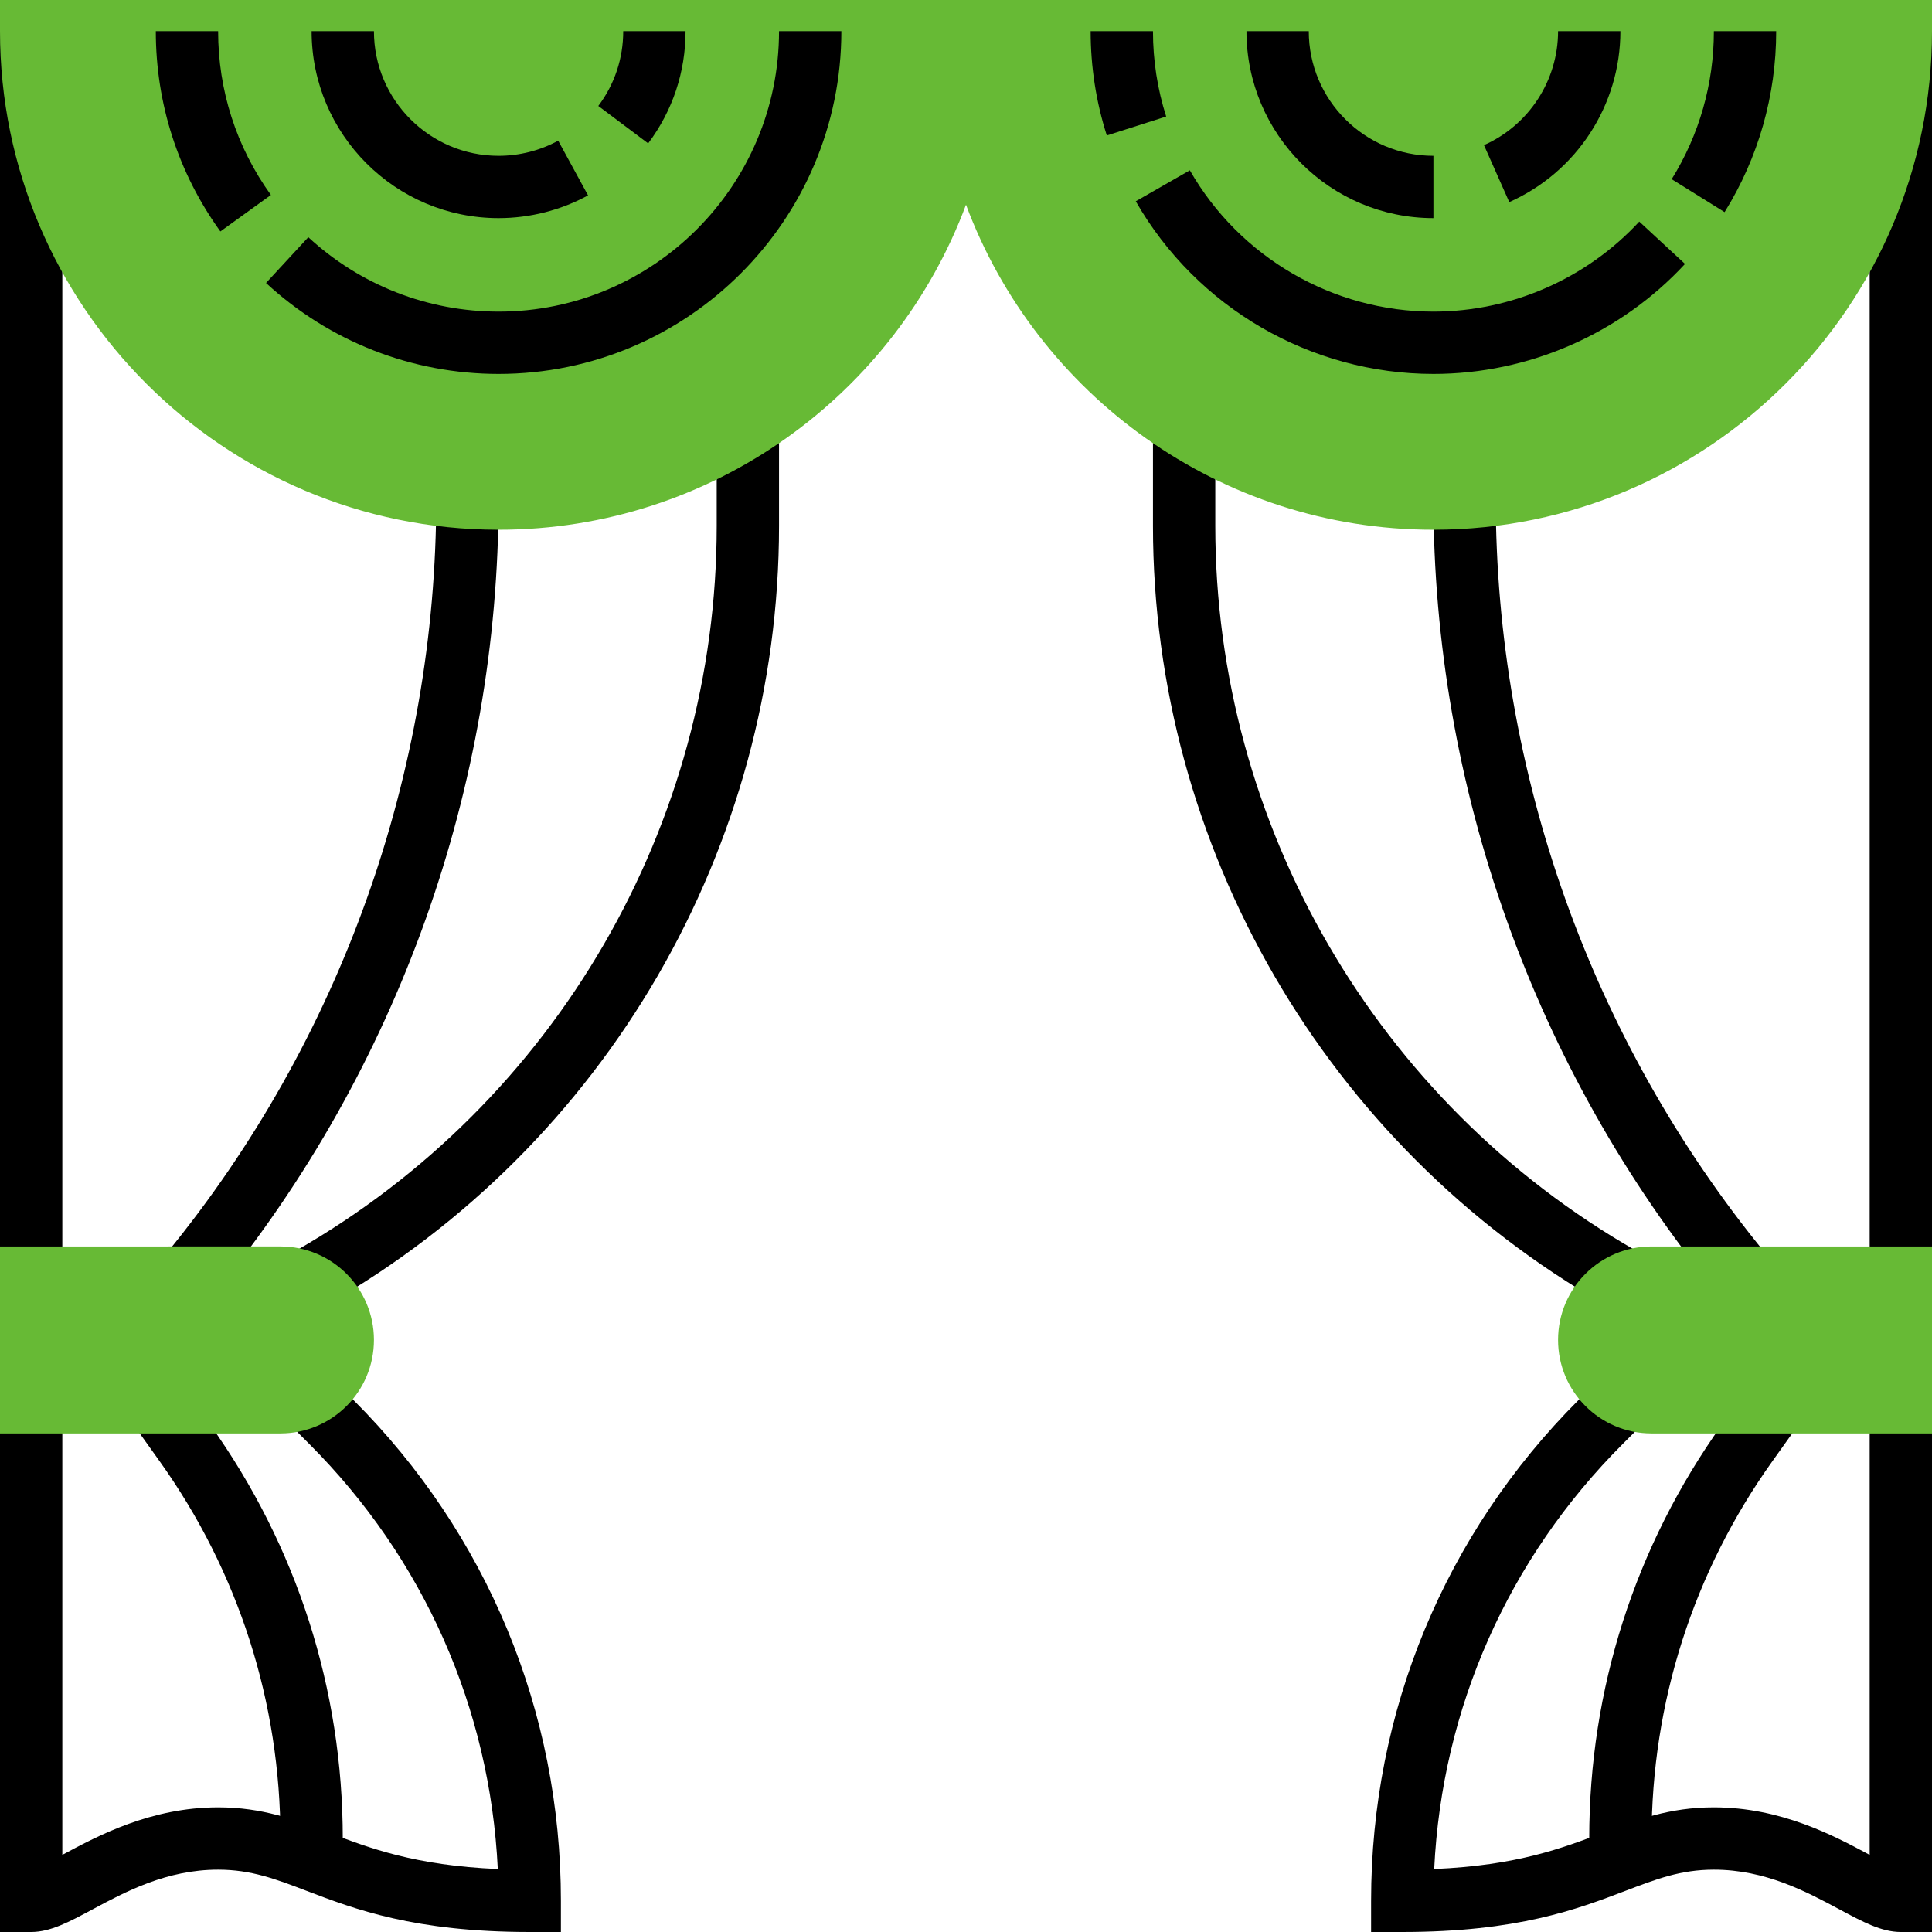 <?xml version="1.0" encoding="iso-8859-1"?>
<!-- Generator: Adobe Illustrator 19.0.0, SVG Export Plug-In . SVG Version: 6.00 Build 0)  -->
<svg version="1.1" id="Capa_1" xmlns="http://www.w3.org/2000/svg" xmlns:xlink="http://www.w3.org/1999/xlink" x="0px" y="0px"
	 viewBox="0 0 496 496" style="enable-background:new 0 0 496 496;" xml:space="preserve">
<path d="M83.968,334.944l-7.936-13.888C142.632,282.992,184,211.712,184,135.008V112h16v23.008
	C200,217.44,155.536,294.048,83.968,334.944z"/>
<path d="M88,472H72c0-34.96-10.744-68.472-31.064-96.92l-7.448-10.432l13.024-9.296l7.448,10.432C76.232,396.96,88,433.688,88,472z"
	/>
<path d="M54.192,333.064L41.8,322.936l1.08-1.32C87.456,267.144,112,198.384,112,128h16c0,74.064-25.832,146.424-72.728,203.744
	L54.192,333.064z"/>
<path d="M412.032,334.944C340.464,294.048,296,217.44,296,135.008V112h16v23.008c0,76.704,41.368,147.984,107.968,186.048
	L412.032,334.944z"/>
<path d="M424,472h-16c0-38.312,11.768-75.04,34.04-106.216l7.448-10.432l13.024,9.296l-7.448,10.432
	C434.744,403.528,424,437.04,424,472z"/>
<path d="M441.808,333.064l-1.08-1.32C393.832,274.424,368,202.064,368,128h16c0,70.384,24.544,139.144,69.112,193.616l1.08,1.32
	L441.808,333.064z"/>
<path d="M496,496h-8c-4.936,0-9.72-2.56-15.776-5.816C463.752,485.648,453.208,480,440,480c-8.472,0-14.752,2.4-22.712,5.44
	C404.944,490.144,389.592,496,360,496h-8v-8c0-48.56,18.912-94.224,53.256-128.568l5.088-5.088l11.312,11.312l-5.088,5.088
	c-29.384,29.392-46.384,67.856-48.368,109.088c21.296-0.912,32.96-5.368,43.384-9.344c8.744-3.336,17-6.488,28.416-6.488
	c17.224,0,30.8,7.272,39.776,12.088c0.072,0.04,0.152,0.08,0.224,0.12V8h16V496z"/>
<path d="M144,496h-8c-29.592,0-44.944-5.856-57.288-10.56C70.752,482.4,64.472,480,56,480c-13.208,0-23.752,5.648-32.224,10.184
	C17.72,493.44,12.936,496,8,496H0V8h16v468.2c0.072-0.04,0.152-0.08,0.224-0.12C25.2,471.272,38.776,464,56,464
	c11.416,0,19.672,3.152,28.416,6.488c10.424,3.976,22.088,8.432,43.384,9.344c-1.992-41.224-18.984-79.696-48.368-109.088
	l-5.088-5.088l11.312-11.312l5.088,5.088C125.088,393.776,144,439.44,144,488V496z"/>
<g>
	<path style="fill:#67ba35;" d="M0,320v48h72c13.256,0,24-10.744,24-24l0,0c0-13.256-10.744-24-24-24H0z"/>
	<path style="fill:#67ba35;" d="M400,344L400,344c0,13.256,10.744,24,24,24h72v-48h-72C410.744,320,400,330.744,400,344z"/>
	<path style="fill:#67ba35;" d="M368,136c-54.912,0-101.864-34.768-120-83.44C229.864,101.232,182.912,136,128,136
		C57.424,136,0,78.576,0,8V0h496v8C496,78.576,438.576,136,368,136z"/>
</g>
<path d="M368,56c-26.472,0-48-21.528-48-48h16c0,17.648,14.352,32,32,32V56z"/>
<path d="M387.472,51.88l-6.496-14.624C392.528,32.128,400,20.64,400,8h16C416,26.96,404.8,44.184,387.472,51.88z"/>
<path d="M284.152,34.776C281.392,26.152,280,17.136,280,8h16c0,7.488,1.144,14.856,3.392,21.912L284.152,34.776z"/>
<path d="M368,96c-31.48,0-60.76-16.984-76.416-44.328l13.88-7.952C318.28,66.104,342.24,80,368,80c20,0,39.264-8.424,52.848-23.112
	l11.744,10.872C415.984,85.712,392.44,96,368,96z"/>
<path d="M442.752,54.456L429.168,46C436.256,34.616,440,21.48,440,8h16C456,24.48,451.416,40.536,442.752,54.456z"/>
<path d="M128,56c-26.472,0-48-21.528-48-48h16c0,17.648,14.352,32,32,32c5.344,0,10.64-1.344,15.304-3.888l7.664,14.048
	C143.96,53.976,136.016,56,128,56z"/>
<path d="M166.4,36.808L153.6,27.2c4.192-5.576,6.4-12.216,6.4-19.2h16C176,18.48,172.68,28.44,166.4,36.808z"/>
<path d="M56.576,59.416C45.728,44.368,40,26.592,40,8h16c0,15.208,4.688,29.76,13.552,42.056L56.576,59.416z"/>
<path d="M128,96c-22.2,0-43.4-8.288-59.704-23.352l10.856-11.752C92.488,73.216,109.832,80,128,80c39.696,0,72-32.296,72-72h16
	C216,56.52,176.52,96,128,96z"/>
<g>
</g>
<g>
</g>
<g>
</g>
<g>
</g>
<g>
</g>
<g>
</g>
<g>
</g>
<g>
</g>
<g>
</g>
<g>
</g>
<g>
</g>
<g>
</g>
<g>
</g>
<g>
</g>
<g>
</g>
</svg>
